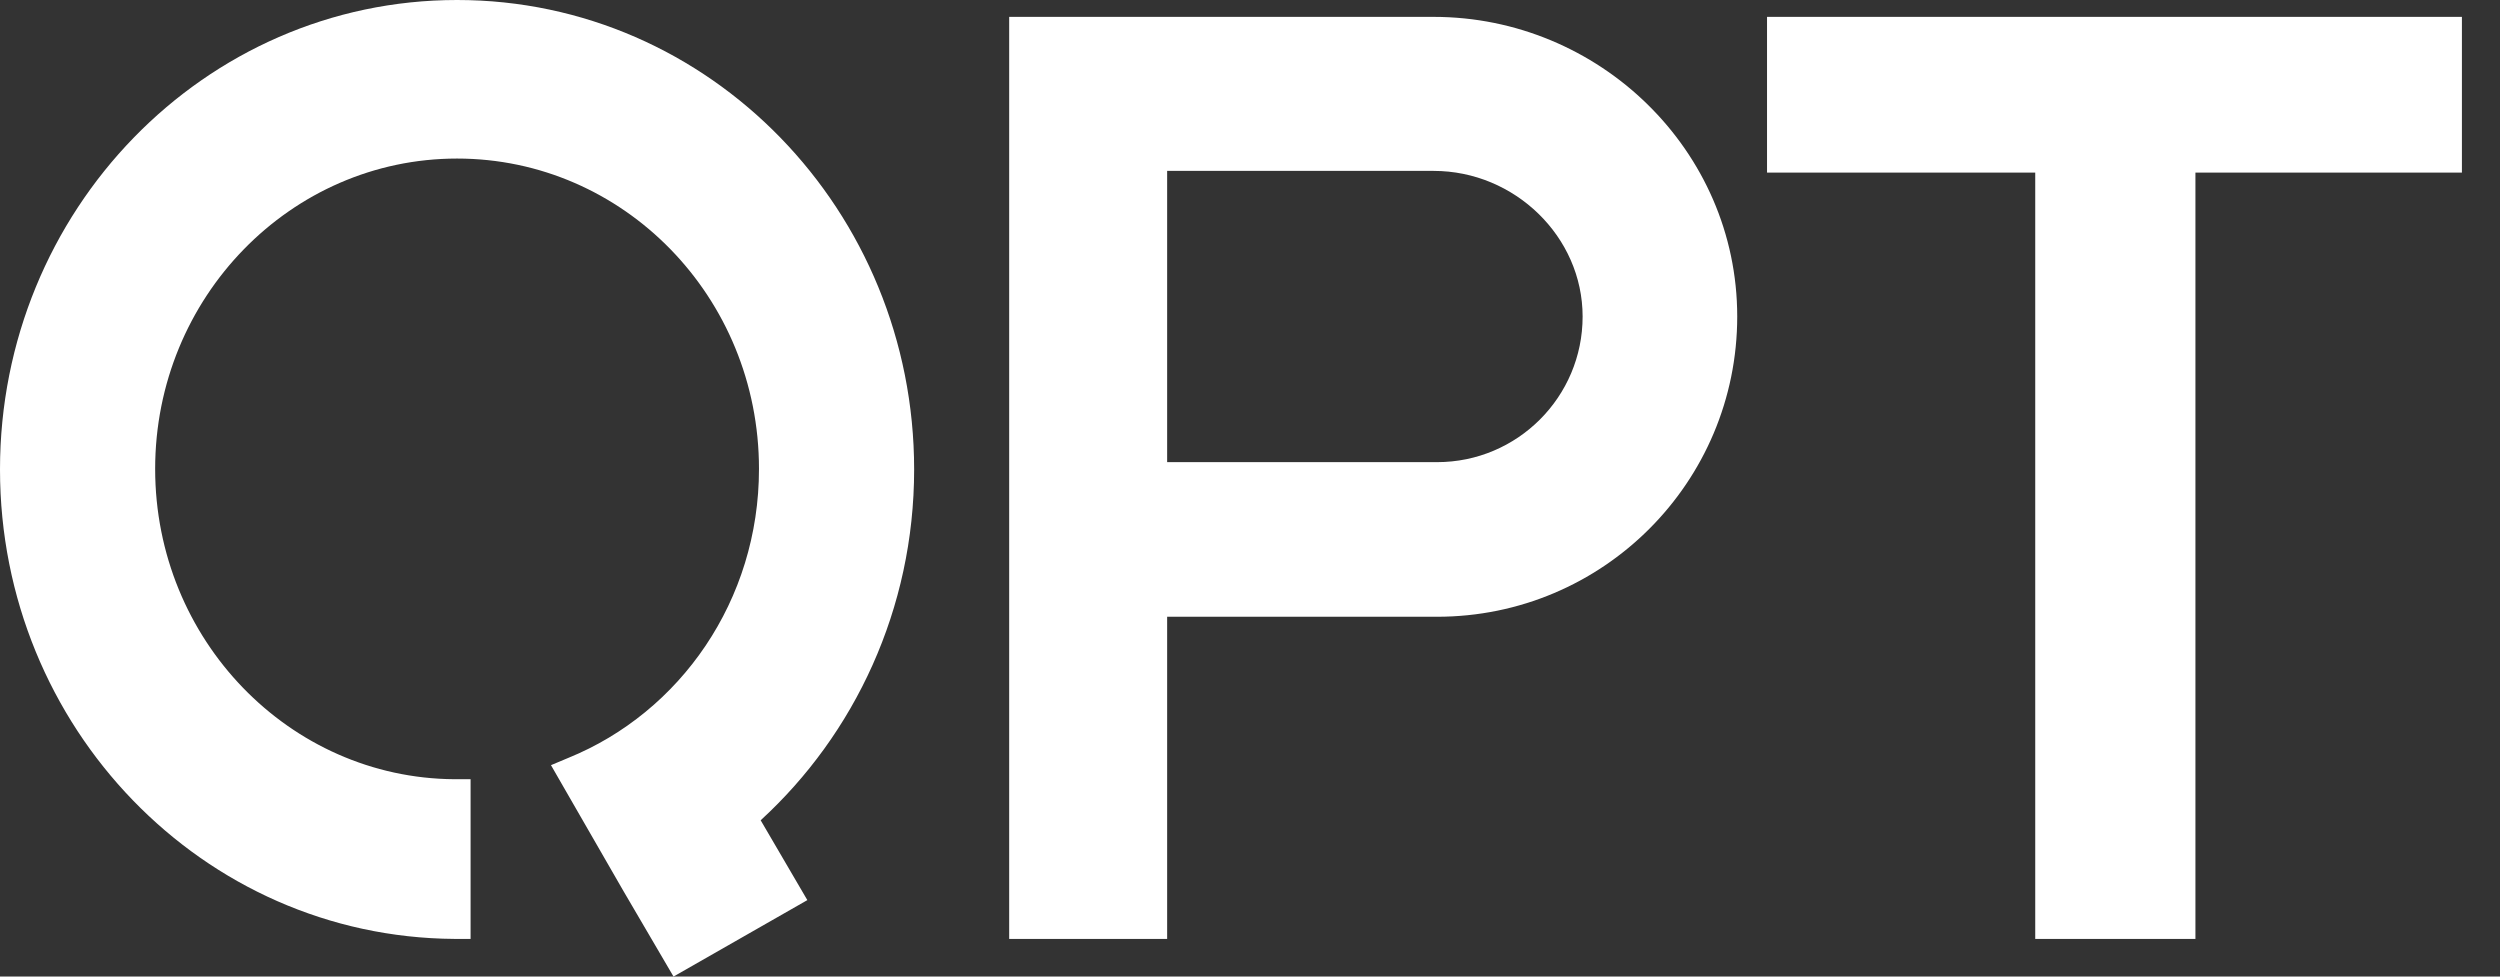 <svg width="64" height="25" viewBox="0 0 64 25" fill="none" xmlns="http://www.w3.org/2000/svg">
<rect x="0" y="0" width="64" height="25" fill="#333333" stroke="none"/>
<g clip-path="url(#clip0)">
<path fill-rule="evenodd" clip-rule="evenodd" d="M63.026 0.432V4.419H56.203V24.036H52.102V4.419H45.236V0.432H63.026Z" fill="white"/>
<path d="M14.378 20.063L14.105 19.588L14.551 19.401C17.415 18.235 19.43 15.371 19.43 12.004C19.43 7.599 15.961 4.059 11.701 4.059C7.441 4.059 3.972 7.614 3.972 12.004C3.972 16.379 7.412 19.919 11.629 19.948H12.047V24.036H11.629C5.196 23.992 0 18.624 0 12.018C0 5.397 5.225 0 11.701 0C18.178 0 23.402 5.397 23.402 12.018C23.402 15.587 21.877 18.797 19.473 20.999L20.668 23.043L17.242 25L15.961 22.812L14.378 20.063Z" fill="white"/>
<path d="M29.879 4.375V11.831H36.788C38.846 11.831 40.515 10.161 40.515 8.103C40.515 6.059 38.774 4.375 36.701 4.375H29.879ZM25.835 24.036V0.432H28.987H29.879H36.701C40.933 0.432 44.473 3.843 44.473 8.103C44.473 12.349 41.034 15.789 36.788 15.789H29.879V24.036H25.835Z" fill="white"/>
</g>
<defs>
<clipPath id="clip0">
<rect width="63.025" height="25" fill="white"/>
</clipPath>
</defs>
</svg>
